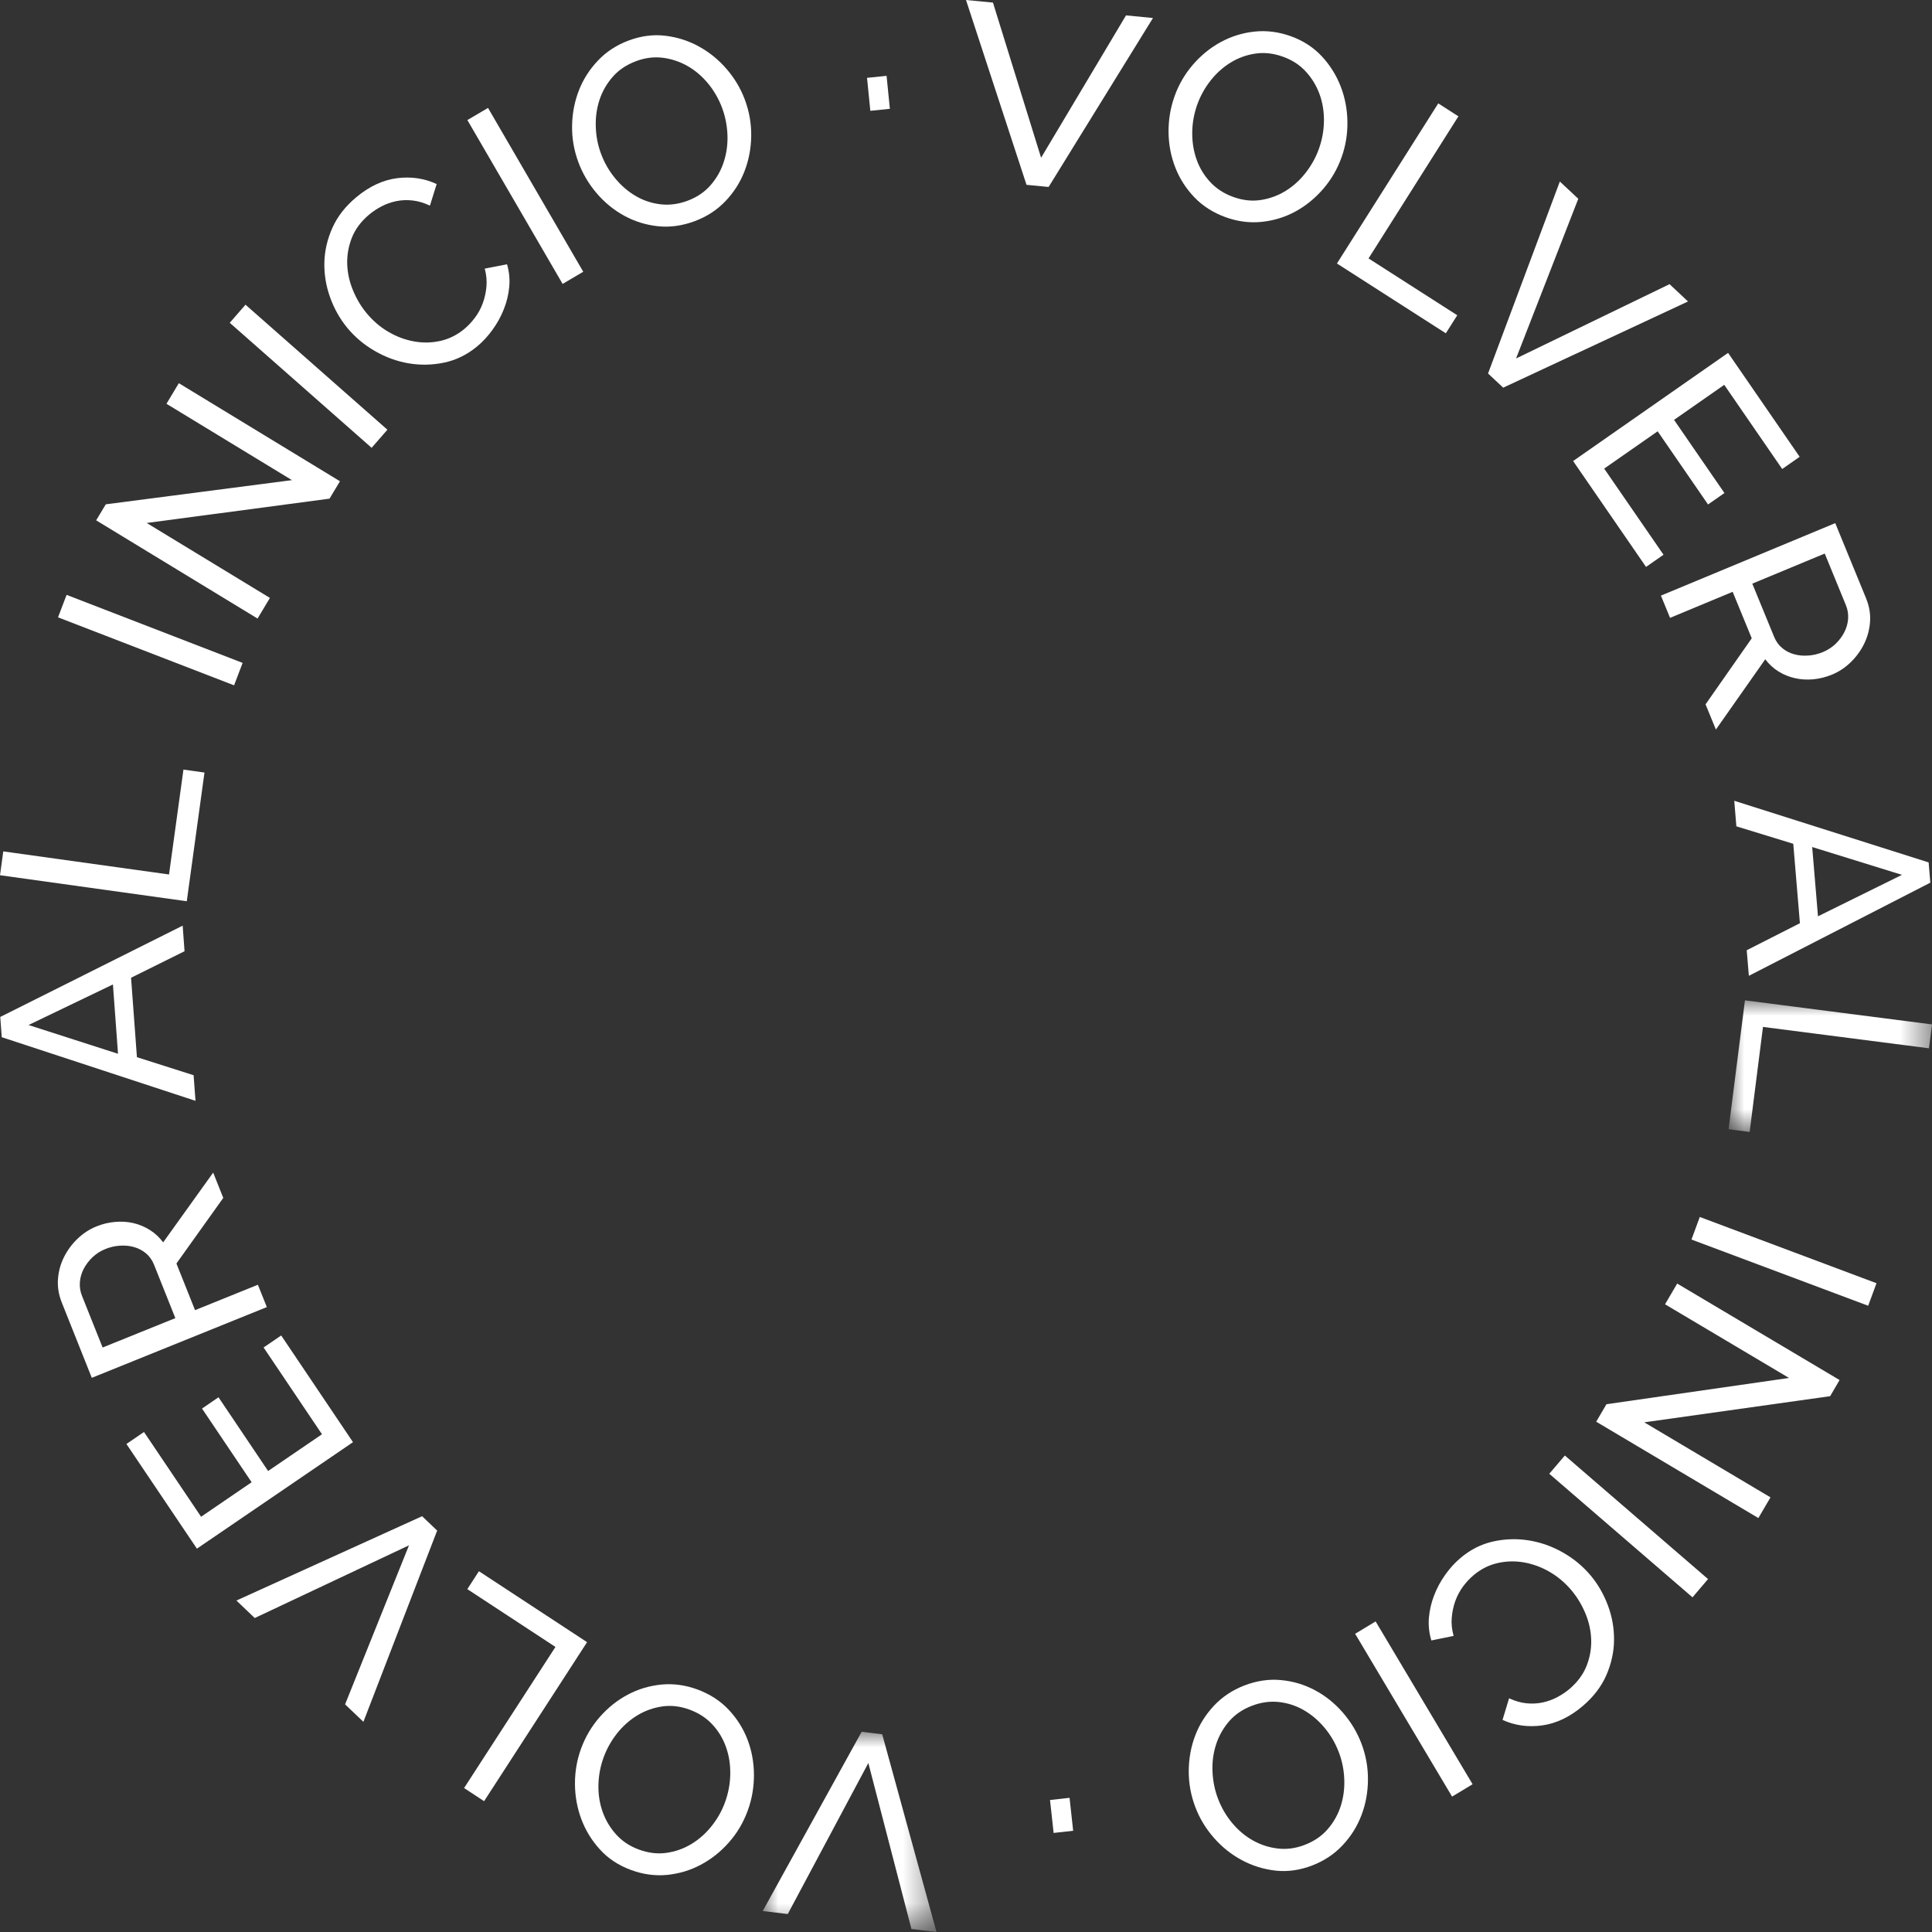 <?xml version="1.0" encoding="UTF-8"?>
<svg width="62px" height="62px" viewBox="0 0 62 62" version="1.1" xmlns="http://www.w3.org/2000/svg" xmlns:xlink="http://www.w3.org/1999/xlink">
    <rect x="0" y="0" width="62" height="62" fill="#333333" stroke="none"/>
    <title>Group 63</title>
    <defs>
        <polygon id="path-1" points="-1.10116643e-14 -5.54212978e-15 6.528 -5.54212978e-15 6.528 4.224 -1.10116643e-14 4.224"></polygon>
        <polygon id="path-3" points="0 5.54212978e-15 5.578 5.54212978e-15 5.578 6.425 0 6.425"></polygon>
    </defs>
    <g id="Symbols" stroke="none" stroke-width="1" fill="none" fill-rule="evenodd">
        <g id="footer-copy-3" transform="translate(-229, -513)">
            <g id="Group-2" transform="translate(80, 482)">
                <g id="Group-62" transform="translate(149, 31)">
                    <path d="M38.418,3.365 C38.316,3.656 38.262,3.954 38.26,4.26 C38.258,4.566 38.305,4.855 38.402,5.126 C38.499,5.397 38.646,5.638 38.844,5.848 C39.04,6.059 39.287,6.216 39.581,6.322 C39.887,6.431 40.183,6.463 40.47,6.417 C40.758,6.371 41.023,6.273 41.267,6.12 C41.511,5.967 41.725,5.772 41.908,5.534 C42.092,5.297 42.232,5.04 42.329,4.765 C42.432,4.474 42.485,4.176 42.487,3.87 C42.489,3.564 42.441,3.277 42.34,3.007 C42.239,2.737 42.092,2.497 41.897,2.288 C41.703,2.079 41.461,1.923 41.172,1.82 C40.867,1.71 40.571,1.677 40.284,1.72 C39.997,1.763 39.733,1.859 39.49,2.009 C39.247,2.159 39.032,2.352 38.846,2.589 C38.66,2.827 38.517,3.085 38.418,3.365 M39.341,6.974 C38.94,6.83 38.603,6.617 38.332,6.335 C38.062,6.053 37.856,5.734 37.717,5.376 C37.578,5.021 37.505,4.644 37.5,4.248 C37.496,3.851 37.558,3.47 37.688,3.103 C37.822,2.72 38.021,2.379 38.281,2.077 C38.541,1.776 38.839,1.533 39.175,1.35 C39.512,1.168 39.872,1.055 40.258,1.014 C40.644,0.973 41.029,1.022 41.414,1.159 C41.816,1.302 42.15,1.519 42.417,1.805 C42.683,2.092 42.885,2.415 43.024,2.774 C43.163,3.133 43.234,3.51 43.24,3.903 C43.246,4.296 43.185,4.674 43.057,5.035 C42.922,5.418 42.724,5.759 42.464,6.061 C42.204,6.362 41.907,6.604 41.575,6.785 C41.243,6.967 40.883,7.078 40.498,7.119 C40.113,7.16 39.727,7.112 39.341,6.974" id="Fill-2" fill="#FFFFFF"></path>
                    <polygon id="Fill-4" fill="#FFFFFF" points="42.904 8.456 46.155 3.318 46.802 3.733 43.918 8.293 46.765 10.117 46.398 10.696"></polygon>
                    <polygon id="Fill-6" fill="#FFFFFF" points="50.649 6.379 48.652 11.504 53.578 9.119 54.17 9.674 48.24 12.441 47.753 11.986 50.057 5.825"></polygon>
                    <polygon id="Fill-8" fill="#FFFFFF" points="53.384 17.802 52.823 18.193 50.483 14.795 55.456 11.324 57.753 14.659 57.193 15.051 55.333 12.35 53.722 13.474 55.339 15.822 54.813 16.189 53.196 13.841 51.48 15.038"></polygon>
                    <path d="M56.233,18.73 L56.933,20.435 C56.993,20.583 57.08,20.704 57.192,20.796 C57.303,20.889 57.43,20.956 57.573,20.995 C57.716,21.035 57.867,21.049 58.029,21.037 C58.19,21.027 58.347,20.989 58.499,20.926 C58.656,20.86 58.793,20.771 58.91,20.658 C59.027,20.544 59.12,20.419 59.189,20.282 C59.259,20.144 59.299,20.001 59.308,19.852 C59.317,19.702 59.294,19.559 59.237,19.421 L58.558,17.764 L56.233,18.73 Z M53.301,19.114 L58.895,16.788 L59.884,19.199 C59.986,19.447 60.029,19.697 60.012,19.949 C59.995,20.201 59.932,20.437 59.823,20.658 C59.715,20.88 59.571,21.077 59.393,21.25 C59.215,21.424 59.016,21.556 58.796,21.647 C58.601,21.728 58.402,21.778 58.198,21.799 C57.994,21.818 57.798,21.807 57.608,21.765 C57.419,21.723 57.241,21.651 57.077,21.55 C56.912,21.448 56.769,21.317 56.649,21.157 L55.065,23.412 L54.733,22.603 L56.215,20.484 L55.603,18.992 L53.594,19.828 L53.301,19.114 Z" id="Fill-10" fill="#FFFFFF"></path>
                    <path d="M58.341,29.405 L61.036,28.075 L58.155,27.182 L58.341,29.405 Z M61.892,27.676 L61.946,28.326 L56.123,31.315 L56.054,30.494 L57.761,29.627 L57.548,27.078 L55.722,26.518 L55.654,25.698 L61.892,27.676 Z" id="Fill-12" fill="#FFFFFF"></path>
                    <g id="Group-16" transform="translate(55.472, 32.102)">
                        <mask id="mask-2" fill="white">
                            <use xlink:href="#path-1"></use>
                        </mask>
                        <g id="Clip-15"></g>
                        <polygon id="Fill-14" fill="#FFFFFF" mask="url(#mask-2)" points="0.525 -5.54212978e-15 6.528 0.773 6.431 1.539 1.104 0.853 0.676 4.224 -1.10116643e-14 4.136"></polygon>
                    </g>
                    <polygon id="Fill-17" fill="#FFFFFF" points="54.548 39.054 60.219 41.18 59.952 41.903 54.281 39.778"></polygon>
                    <polygon id="Fill-19" fill="#FFFFFF" points="57.412 44.22 53.433 41.856 53.823 41.191 59.034 44.287 58.731 44.805 52.766 45.644 56.817 48.052 56.428 48.716 51.224 45.624 51.553 45.063"></polygon>
                    <polygon id="Fill-21" fill="#FFFFFF" points="50.218 46.709 54.813 50.674 54.314 51.26 49.718 47.295"></polygon>
                    <path d="M51.045,50.558 C51.279,50.837 51.464,51.158 51.599,51.518 C51.734,51.879 51.8,52.25 51.796,52.631 C51.793,53.012 51.71,53.386 51.551,53.755 C51.39,54.123 51.137,54.454 50.79,54.75 C50.378,55.1 49.944,55.307 49.492,55.37 C49.039,55.433 48.614,55.374 48.218,55.194 L48.428,54.5 C48.622,54.589 48.81,54.643 48.992,54.661 C49.173,54.678 49.348,54.669 49.514,54.632 C49.681,54.595 49.836,54.538 49.979,54.461 C50.123,54.384 50.254,54.296 50.371,54.197 C50.626,53.978 50.808,53.732 50.916,53.457 C51.024,53.182 51.073,52.901 51.063,52.614 C51.053,52.327 50.991,52.047 50.876,51.773 C50.762,51.5 50.613,51.254 50.43,51.035 C50.224,50.791 49.989,50.592 49.724,50.44 C49.459,50.287 49.183,50.187 48.897,50.138 C48.61,50.089 48.327,50.098 48.048,50.163 C47.768,50.229 47.513,50.359 47.283,50.555 C47.161,50.658 47.049,50.78 46.946,50.919 C46.844,51.058 46.763,51.212 46.702,51.379 C46.642,51.546 46.604,51.725 46.588,51.914 C46.572,52.103 46.592,52.298 46.648,52.498 L45.934,52.644 C45.862,52.407 45.835,52.165 45.855,51.919 C45.876,51.673 45.931,51.433 46.022,51.199 C46.112,50.965 46.23,50.745 46.377,50.539 C46.523,50.332 46.685,50.152 46.864,50.002 C47.18,49.732 47.53,49.555 47.912,49.469 C48.294,49.384 48.676,49.372 49.059,49.433 C49.44,49.494 49.804,49.622 50.151,49.819 C50.497,50.014 50.795,50.261 51.045,50.558" id="Fill-23" fill="#FFFFFF"></path>
                    <polygon id="Fill-25" fill="#FFFFFF" points="44.145 52.033 47.257 57.258 46.599 57.655 43.488 52.43"></polygon>
                    <path d="M42.963,56.227 C42.853,55.939 42.701,55.678 42.505,55.444 C42.309,55.21 42.087,55.022 41.838,54.879 C41.589,54.736 41.321,54.65 41.036,54.619 C40.75,54.589 40.461,54.63 40.17,54.742 C39.867,54.859 39.622,55.029 39.432,55.252 C39.244,55.475 39.106,55.724 39.019,56 C38.933,56.276 38.896,56.564 38.911,56.865 C38.925,57.165 38.984,57.452 39.088,57.724 C39.198,58.013 39.35,58.274 39.546,58.507 C39.742,58.741 39.965,58.928 40.216,59.067 C40.467,59.205 40.733,59.291 41.016,59.322 C41.3,59.354 41.584,59.315 41.87,59.204 C42.173,59.088 42.419,58.919 42.609,58.698 C42.799,58.478 42.938,58.231 43.025,57.959 C43.113,57.686 43.151,57.398 43.139,57.096 C43.128,56.794 43.069,56.505 42.963,56.227 M39.93,54.09 C40.328,53.937 40.721,53.878 41.11,53.916 C41.498,53.952 41.861,54.061 42.196,54.24 C42.533,54.419 42.831,54.658 43.091,54.956 C43.35,55.254 43.549,55.585 43.688,55.947 C43.832,56.326 43.903,56.716 43.899,57.116 C43.897,57.514 43.827,57.894 43.69,58.253 C43.553,58.613 43.352,58.934 43.085,59.217 C42.819,59.501 42.495,59.716 42.113,59.864 C41.715,60.017 41.322,60.073 40.934,60.03 C40.547,59.986 40.185,59.874 39.847,59.691 C39.51,59.51 39.211,59.271 38.953,58.975 C38.695,58.68 38.497,58.354 38.361,57.996 C38.217,57.617 38.145,57.227 38.148,56.828 C38.151,56.429 38.22,56.051 38.356,55.695 C38.491,55.341 38.692,55.021 38.958,54.737 C39.224,54.454 39.549,54.238 39.93,54.09" id="Fill-27" fill="#FFFFFF"></path>
                    <polygon id="Fill-29" fill="#FFFFFF" points="34.323 57.694 34.439 58.751 33.812 58.821 33.696 57.764"></polygon>
                    <g id="Group-33" transform="translate(24.476, 55.575)">
                        <mask id="mask-4" fill="white">
                            <use xlink:href="#path-3"></use>
                        </mask>
                        <g id="Clip-32"></g>
                        <polygon id="Fill-31" fill="#FFFFFF" mask="url(#mask-4)" points="4.773 6.328 3.39 1.002 0.804 5.849 0 5.752 3.175 5.54212978e-15 3.835 0.08 5.578 6.426"></polygon>
                    </g>
                    <path d="M23.267,57.836 C23.373,57.546 23.429,57.249 23.435,56.943 C23.441,56.637 23.397,56.348 23.302,56.076 C23.208,55.803 23.063,55.561 22.869,55.349 C22.674,55.136 22.43,54.976 22.137,54.867 C21.832,54.754 21.537,54.719 21.249,54.762 C20.96,54.804 20.694,54.901 20.448,55.051 C20.203,55.201 19.987,55.393 19.8,55.629 C19.614,55.865 19.472,56.12 19.372,56.393 C19.266,56.683 19.21,56.981 19.204,57.287 C19.198,57.593 19.245,57.881 19.342,58.152 C19.44,58.423 19.585,58.664 19.777,58.875 C19.969,59.086 20.21,59.246 20.497,59.352 C20.801,59.465 21.097,59.501 21.384,59.461 C21.671,59.421 21.937,59.327 22.182,59.18 C22.426,59.033 22.643,58.842 22.831,58.608 C23.02,58.372 23.166,58.115 23.267,57.836 M22.383,54.218 C22.783,54.366 23.117,54.583 23.385,54.868 C23.653,55.153 23.855,55.474 23.991,55.832 C24.127,56.19 24.194,56.568 24.195,56.964 C24.195,57.36 24.129,57.741 23.995,58.106 C23.856,58.487 23.655,58.827 23.391,59.125 C23.128,59.424 22.827,59.663 22.488,59.842 C22.151,60.022 21.789,60.13 21.403,60.168 C21.017,60.204 20.632,60.151 20.248,60.009 C19.848,59.861 19.516,59.643 19.253,59.352 C18.989,59.063 18.79,58.738 18.655,58.377 C18.521,58.016 18.453,57.64 18.451,57.246 C18.45,56.853 18.515,56.476 18.647,56.115 C18.786,55.735 18.988,55.395 19.251,55.096 C19.515,54.797 19.813,54.559 20.148,54.382 C20.482,54.204 20.843,54.097 21.229,54.059 C21.614,54.023 21.999,54.076 22.383,54.218" id="Fill-34" fill="#FFFFFF"></path>
                    <polygon id="Fill-36" fill="#FFFFFF" points="18.84 52.699 15.535 57.802 14.893 57.38 17.825 52.852 14.997 50.997 15.369 50.422"></polygon>
                    <polygon id="Fill-38" fill="#FFFFFF" points="11.074 54.695 13.125 49.591 8.175 51.924 7.587 51.363 13.546 48.657 14.029 49.118 11.662 55.255"></polygon>
                    <polygon id="Fill-40" fill="#FFFFFF" points="8.459 43.242 9.024 42.857 11.328 46.281 6.319 49.698 4.057 46.339 4.621 45.954 6.453 48.674 8.075 47.567 6.483 45.202 7.012 44.84 8.604 47.206 10.333 46.027"></polygon>
                    <path d="M5.627,42.3 L4.944,40.588 C4.884,40.44 4.8,40.318 4.689,40.225 C4.578,40.131 4.451,40.063 4.309,40.022 C4.168,39.98 4.016,39.965 3.854,39.975 C3.693,39.984 3.535,40.02 3.383,40.082 C3.225,40.146 3.087,40.234 2.969,40.346 C2.851,40.459 2.757,40.583 2.686,40.719 C2.616,40.856 2.574,40.999 2.563,41.148 C2.553,41.297 2.574,41.441 2.629,41.579 L3.293,43.243 L5.627,42.3 Z M8.563,41.946 L2.946,44.216 L1.981,41.795 C1.882,41.545 1.841,41.295 1.861,41.044 C1.879,40.792 1.945,40.557 2.056,40.336 C2.167,40.115 2.313,39.92 2.492,39.749 C2.672,39.577 2.872,39.447 3.094,39.357 C3.289,39.278 3.488,39.23 3.693,39.213 C3.897,39.195 4.093,39.207 4.282,39.251 C4.471,39.295 4.647,39.369 4.811,39.473 C4.975,39.576 5.116,39.708 5.236,39.869 L6.841,37.63 L7.165,38.442 L5.662,40.547 L6.259,42.044 L8.276,41.229 L8.563,41.946 Z" id="Fill-42" fill="#FFFFFF"></path>
                    <path d="M3.624,31.592 L0.916,32.894 L3.787,33.817 L3.624,31.592 Z M0.056,33.285 L0.008,32.635 L5.862,29.705 L5.922,30.526 L4.206,31.377 L4.394,33.926 L6.213,34.505 L6.274,35.327 L0.056,33.285 Z" id="Fill-44" fill="#FFFFFF"></path>
                    <polygon id="Fill-46" fill="#FFFFFF" points="5.994 28.922 0 28.087 0.105 27.322 5.424 28.063 5.887 24.697 6.562 24.792"></polygon>
                    <polygon id="Fill-48" fill="#FFFFFF" points="7.512 21.993 1.862 19.811 2.137 19.09 7.786 21.273"></polygon>
                    <polygon id="Fill-50" fill="#FFFFFF" points="4.708 16.783 8.662 19.188 8.265 19.85 3.086 16.698 3.395 16.184 9.369 15.408 5.342 12.958 5.739 12.297 10.91 15.444 10.575 16.002"></polygon>
                    <polygon id="Fill-52" fill="#FFFFFF" points="11.926 14.371 7.373 10.359 7.878 9.778 12.432 13.79"></polygon>
                    <path d="M11.139,10.514 C10.908,10.232 10.726,9.91 10.595,9.547 C10.464,9.185 10.402,8.814 10.409,8.433 C10.417,8.052 10.503,7.678 10.667,7.312 C10.83,6.945 11.087,6.617 11.438,6.325 C11.854,5.979 12.289,5.777 12.742,5.718 C13.195,5.661 13.62,5.723 14.013,5.907 L13.797,6.599 C13.604,6.508 13.416,6.452 13.235,6.433 C13.053,6.413 12.879,6.421 12.712,6.456 C12.545,6.491 12.389,6.546 12.245,6.622 C12.101,6.697 11.969,6.785 11.851,6.883 C11.593,7.098 11.408,7.342 11.297,7.616 C11.187,7.89 11.136,8.171 11.142,8.458 C11.15,8.745 11.209,9.025 11.321,9.3 C11.432,9.575 11.578,9.823 11.759,10.043 C11.962,10.29 12.195,10.491 12.459,10.646 C12.722,10.802 12.998,10.904 13.283,10.956 C13.569,11.008 13.852,11.003 14.133,10.94 C14.413,10.877 14.669,10.749 14.901,10.557 C15.024,10.454 15.137,10.334 15.241,10.195 C15.345,10.057 15.428,9.905 15.49,9.738 C15.552,9.571 15.592,9.394 15.61,9.204 C15.627,9.015 15.61,8.82 15.556,8.62 L16.271,8.481 C16.342,8.72 16.365,8.962 16.342,9.207 C16.319,9.453 16.261,9.692 16.168,9.925 C16.076,10.157 15.955,10.377 15.806,10.582 C15.658,10.787 15.494,10.965 15.315,11.114 C14.995,11.38 14.643,11.553 14.261,11.635 C13.878,11.716 13.496,11.724 13.114,11.66 C12.733,11.595 12.37,11.462 12.026,11.262 C11.681,11.064 11.386,10.814 11.139,10.514" id="Fill-54" fill="#FFFFFF"></path>
                    <polygon id="Fill-56" fill="#FFFFFF" points="18.055 9.111 14.999 3.853 15.661 3.463 18.717 8.721"></polygon>
                    <path d="M19.285,4.927 C19.392,5.218 19.543,5.48 19.736,5.716 C19.929,5.951 20.149,6.143 20.397,6.288 C20.644,6.434 20.91,6.522 21.196,6.556 C21.481,6.59 21.77,6.552 22.063,6.443 C22.367,6.329 22.614,6.162 22.805,5.941 C22.997,5.72 23.137,5.473 23.226,5.198 C23.316,4.923 23.356,4.635 23.345,4.335 C23.333,4.034 23.278,3.746 23.177,3.473 C23.07,3.183 22.92,2.92 22.727,2.685 C22.534,2.449 22.312,2.26 22.063,2.118 C21.814,1.977 21.548,1.889 21.265,1.853 C20.982,1.819 20.698,1.855 20.411,1.963 C20.107,2.077 19.859,2.242 19.667,2.46 C19.475,2.679 19.333,2.924 19.242,3.196 C19.151,3.467 19.11,3.754 19.119,4.056 C19.127,4.359 19.182,4.649 19.285,4.927 M22.295,7.097 C21.896,7.246 21.502,7.301 21.114,7.26 C20.726,7.219 20.366,7.106 20.031,6.923 C19.697,6.74 19.401,6.498 19.144,6.197 C18.889,5.897 18.693,5.564 18.559,5.2 C18.418,4.819 18.351,4.429 18.359,4.03 C18.366,3.63 18.44,3.252 18.58,2.894 C18.721,2.536 18.927,2.217 19.196,1.936 C19.464,1.655 19.791,1.443 20.175,1.3 C20.574,1.151 20.968,1.1 21.355,1.148 C21.742,1.194 22.104,1.311 22.438,1.497 C22.774,1.683 23.069,1.925 23.325,2.223 C23.58,2.521 23.774,2.849 23.907,3.209 C24.048,3.59 24.114,3.98 24.107,4.379 C24.1,4.778 24.026,5.155 23.887,5.509 C23.748,5.863 23.544,6.18 23.275,6.461 C23.006,6.742 22.679,6.954 22.295,7.097" id="Fill-58" fill="#FFFFFF"></path>
                    <polygon id="Fill-60" fill="#FFFFFF" points="27.93 3.556 27.824 2.498 28.451 2.434 28.557 3.492"></polygon>
                    <polygon id="Fill-1" fill="#FFFFFF" points="32.942 5.931 33.651 6 37 0.578 36.135 0.494 33.41 5.062 31.865 0.083 31 0"></polygon>
                </g>
            </g>
        </g>
    </g>
</svg>